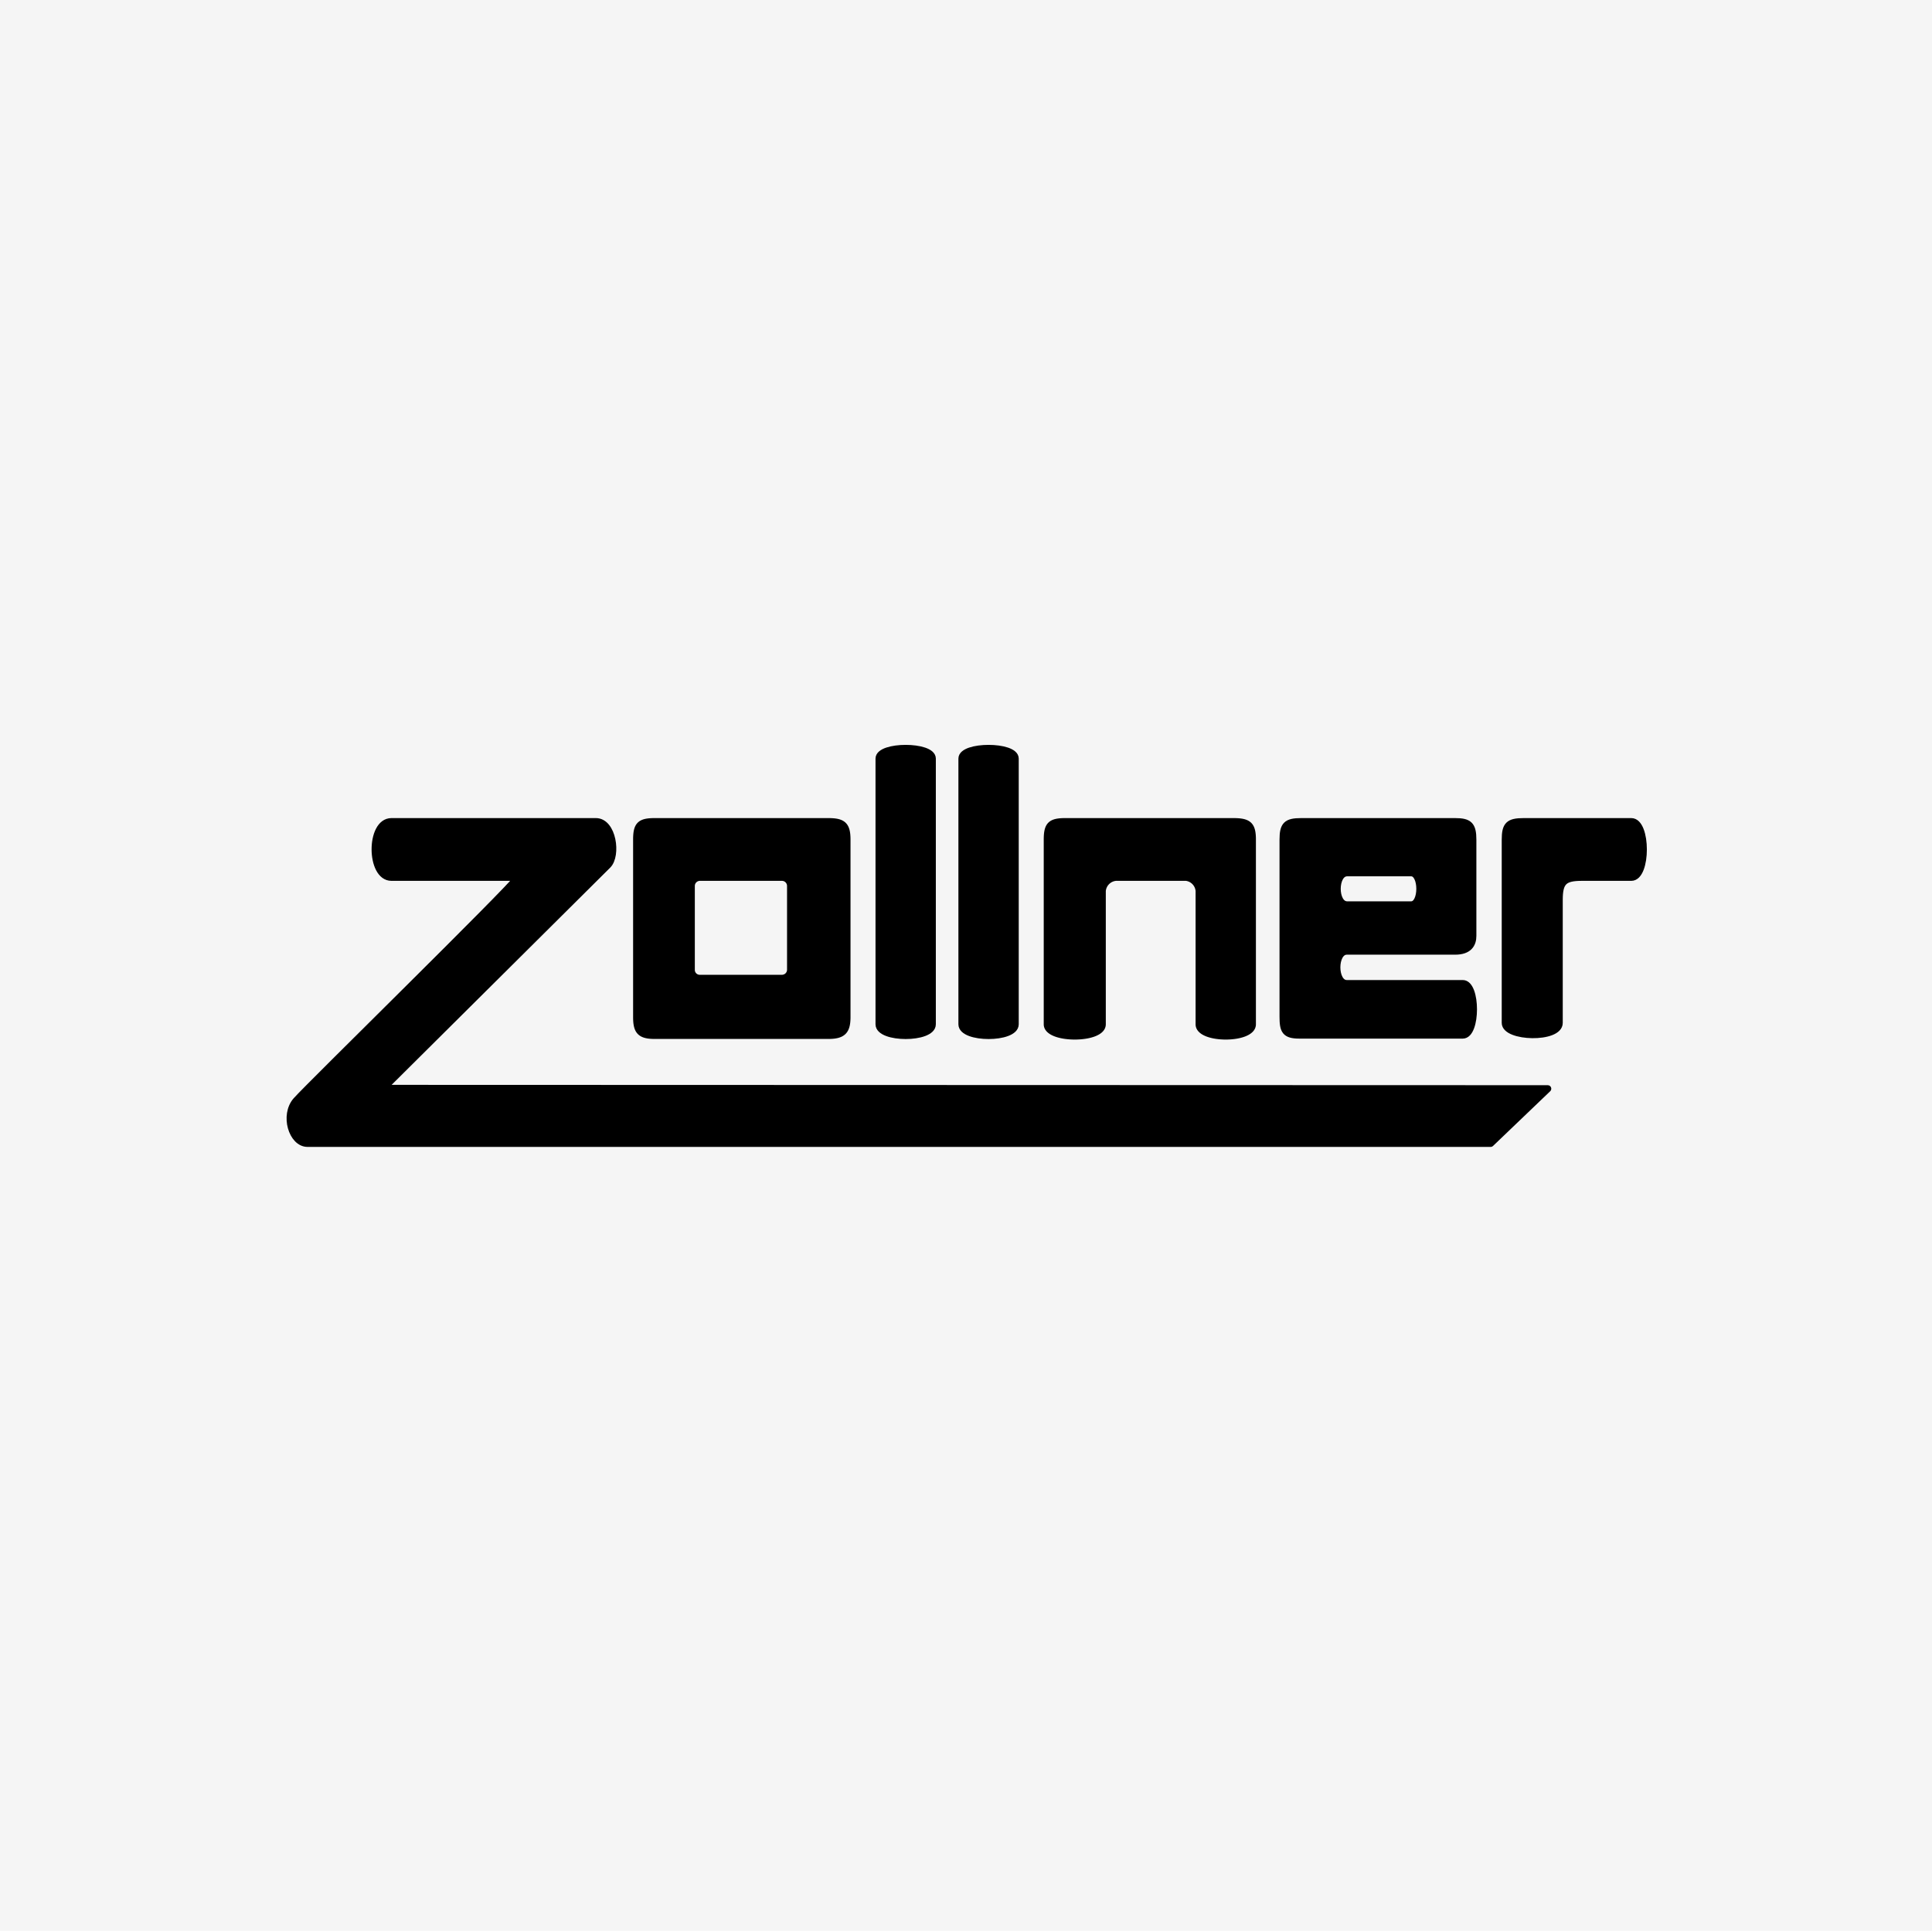 <?xml version="1.0" encoding="UTF-8"?>
<svg xmlns="http://www.w3.org/2000/svg" id="Ebene_1" data-name="Ebene 1" viewBox="0 0 399.5 399.3">
  <rect width="399.5" height="399.3" style="fill:#f5f5f5"></rect>
  <g id="text">
    <path d="M81.041,181.536c-4.465,0-4.537-11.523,0-11.523h42.275c3.529,0,4.465,6.986,2.449,9.002l-46.452,46.164,240.83.072-11.811,11.307H63.684c-3.169,0-4.969-5.834-2.305-8.858s44.147-43.643,45.804-46.164Z" transform="translate(-0.1 -0.1)" style="stroke:#000;stroke-linejoin:round;stroke-width:1.456px;fill-rule:evenodd"></path>
    <path d="M144.849,181.536a1.783,1.783,0,0,0-1.8,1.8v17.284a1.74,1.74,0,0,0,1.8,1.8h16.924a1.783,1.783,0,0,0,1.8-1.8V183.337a1.783,1.783,0,0,0-1.8-1.8Zm-9.362,32.696c-3.025,0-3.745-.936-3.745-3.817V173.758c0-3.025.72-3.745,3.745-3.745h35.865c3.025,0,3.889.72,3.889,3.745v36.657c0,2.881-.864,3.817-3.889,3.817Z" transform="translate(-0.1 -0.1)" style="stroke:#000;stroke-miterlimit:3.864;stroke-width:1.456px;fill-rule:evenodd"></path>
    <path d="M181.867,156.978v54.95c0,3.097,11.019,3.097,11.019,0V156.978C192.886,154.169,181.867,154.169,181.867,156.978Z" transform="translate(-0.1 -0.1)" style="stroke:#000;stroke-miterlimit:3.864;stroke-width:1.456px;fill-rule:evenodd"></path>
    <path d="M220.397,170.013c-3.025,0-3.745.72-3.745,3.745V211.928c0,3.241,11.379,3.241,11.379,0V184.345a3.081,3.081,0,0,1,2.809-2.809h14.548a3.07,3.07,0,0,1,2.665,2.809V211.928c0,3.241,11.019,3.241,11.019,0V173.758c0-3.025-.792-3.745-3.961-3.745Z" transform="translate(-0.1 -0.1)" style="stroke:#000;stroke-miterlimit:3.864;stroke-width:1.456px;fill-rule:evenodd"></path>
    <path d="M311.356,173.758c0-3.025.72-3.745,3.817-3.745h22.254c3.313,0,3.313,11.523,0,11.523H327.2c-3.745,0-4.681.936-4.681,4.681v25.423c0,3.385-11.163,3.097-11.163,0V173.758Z" transform="translate(-0.1 -0.1)" style="stroke:#000;stroke-miterlimit:3.864;stroke-width:1.456px;fill-rule:evenodd"></path>
    <path d="M291.911,187.226c2.377,0,2.377-6.626,0-6.626H278.66c-2.737,0-2.737,6.626,0,6.626Zm9.074-17.212c2.881,0,3.673.72,3.673,3.745v19.877c0,1.656-.792,3.169-3.673,3.169H278.588c-2.737,0-2.737,6.698,0,6.698h23.982c2.953,0,2.953,10.659,0,10.659H268.793c-2.953,0-3.385-.936-3.385-3.817V173.758c0-3.025.72-3.745,3.745-3.745Z" transform="translate(-0.1 -0.1)" style="stroke:#000;stroke-miterlimit:3.864;stroke-width:1.456px;fill-rule:evenodd"></path>
    <path d="M199.007,156.978v54.95c0,3.097,11.019,3.097,11.019,0V156.978C210.026,154.169,199.007,154.169,199.007,156.978Z" transform="translate(-0.1 -0.1)" style="stroke:#000;stroke-miterlimit:3.864;stroke-width:1.456px;fill-rule:evenodd"></path>
  </g>
</svg>
